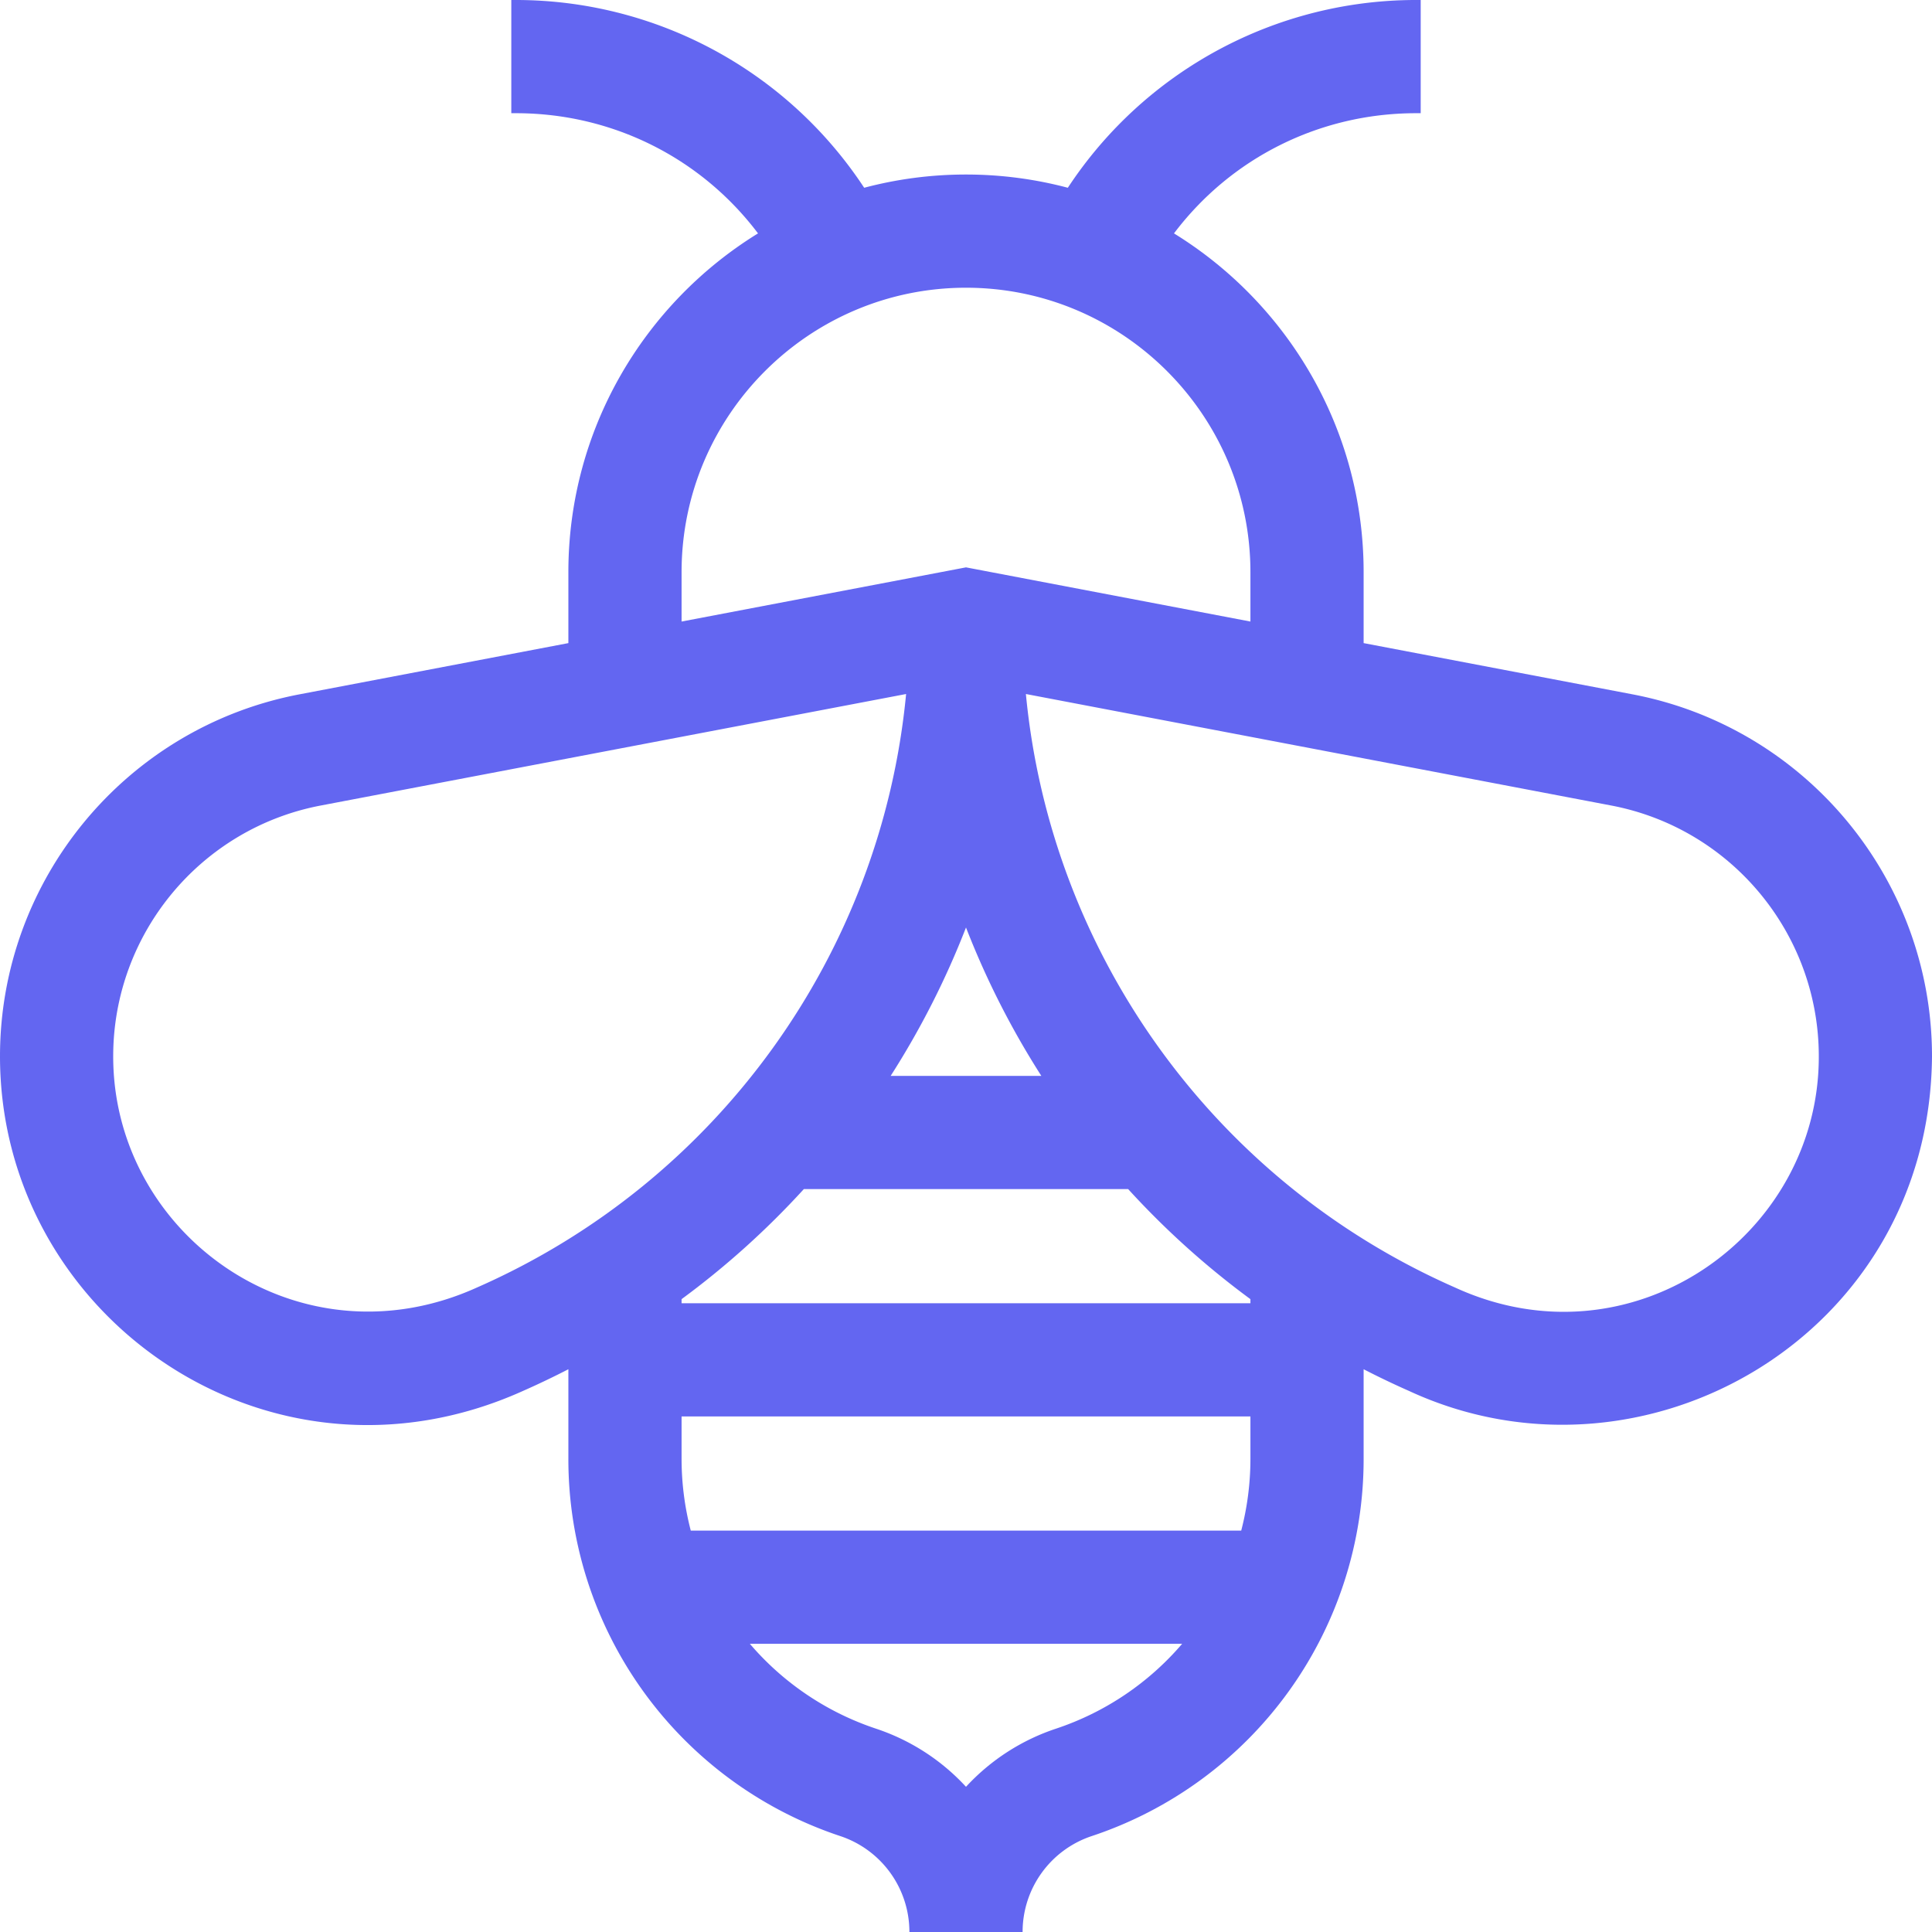<svg xmlns="http://www.w3.org/2000/svg" version="1.1" xmlns:xlink="http://www.w3.org/1999/xlink" width="512" height="512" x="0" y="0" viewBox="0 0 512 512" style="enable-background:new 0 0 512 512" xml:space="preserve" class=""><g><path d="M0 279.934c.008 68.888 71.215 118.994 138.557 88.697a222.482 222.482 0 0 0 12.068-5.769v23.75a105.24 105.24 0 0 0 72.053 99.968A26.76 26.76 0 0 1 241 512h30a26.76 26.76 0 0 1 18.321-25.42 105.243 105.243 0 0 0 72.054-99.969v-23.75a222.166 222.166 0 0 0 12.07 5.77c62.048 28.706 137.98-14.547 138.555-88.698 0-46.825-33.385-87.17-79.383-95.932l-71.242-13.571v-18.805c0-37.912-20.128-71.208-50.257-89.773C326.159 41.916 349.64 30 375.291 30h1.209V0h-1.209a110.445 110.445 0 0 0-58.109 16.508 110.424 110.424 0 0 0-34.196 33.25c-8.616-2.285-17.66-3.508-26.985-3.508s-18.368 1.224-26.985 3.508A110.453 110.453 0 0 0 136.709 0H135.5v30h1.209c25.652 0 49.133 11.916 64.173 31.851-30.128 18.566-50.257 51.861-50.257 89.774v18.805l-71.242 13.571C33.385 192.764 0 233.109 0 279.934zm331.375-115.219L256 150.356l-75.375 14.359v-13.09c0-41.562 33.813-75.375 75.375-75.375s75.375 33.813 75.375 75.375zm-150.75 179.573a221.491 221.491 0 0 0 32.399-29.163h85.951a221.491 221.491 0 0 0 32.399 29.163v1.087h-150.75v-1.087zm0 42.323v-11.236h150.75v11.236a75.5 75.5 0 0 1-2.438 19.014H183.062a75.544 75.544 0 0 1-2.437-19.014zm55.405-101.486A222.077 222.077 0 0 0 256 245.796a222.111 222.111 0 0 0 19.97 39.329zm35.842-101.205 155.132 29.551C458.871 219.542 482 247.493 482 279.934c.111 47.431-49.602 82.81-96.467 61.241-63.95-28.149-107.1-88.631-113.661-157.255zm-73.154 251.705h114.564a75.273 75.273 0 0 1-33.446 22.494 56.717 56.717 0 0 0-23.836 15.4 56.714 56.714 0 0 0-23.835-15.4 75.276 75.276 0 0 1-33.447-22.494zM30 279.934c0-32.44 23.129-60.392 54.996-66.462l155.132-29.551c-6.561 68.625-49.711 129.106-113.659 157.253C79.26 362.583 29.962 327.349 30 279.934z" fill="#6366f1" opacity="1" data-original="#000000" class=""></path></g></svg>